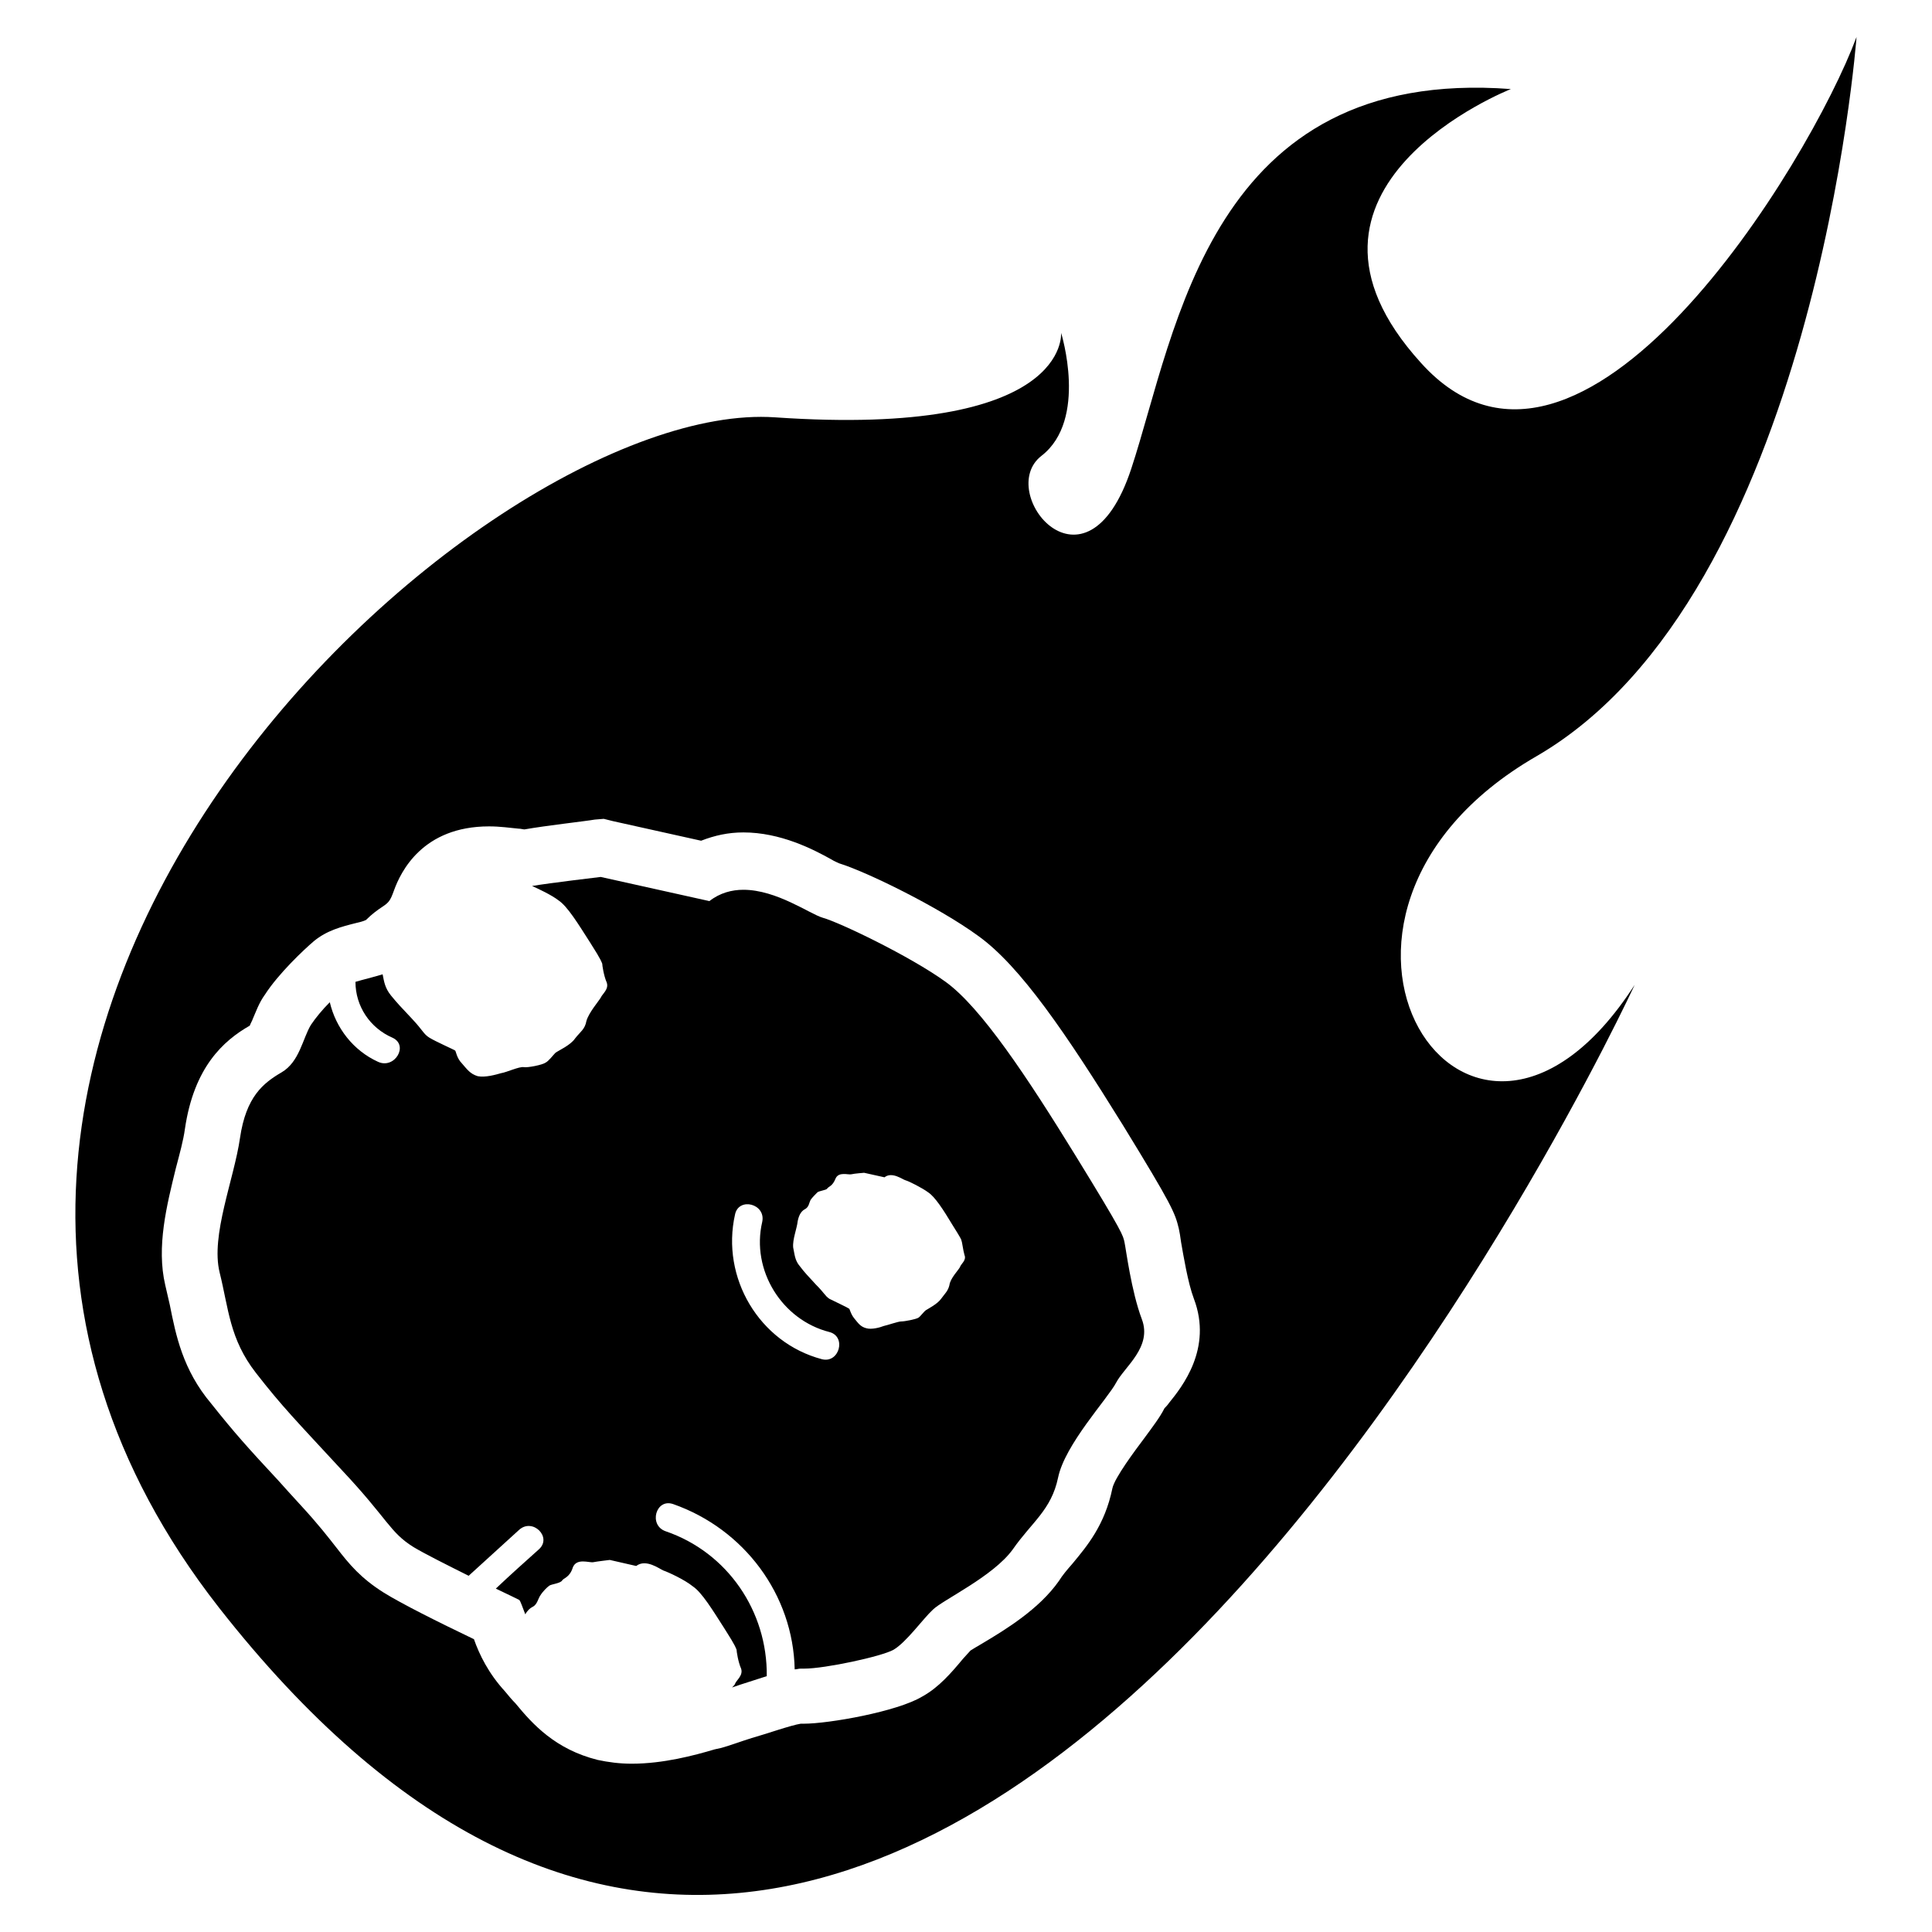 <?xml version="1.0" encoding="utf-8"?>
<!-- Svg Vector Icons : http://www.onlinewebfonts.com/icon -->
<!DOCTYPE svg PUBLIC "-//W3C//DTD SVG 1.1//EN" "http://www.w3.org/Graphics/SVG/1.1/DTD/svg11.dtd">
<svg version="1.1" xmlns="http://www.w3.org/2000/svg" xmlns:xlink="http://www.w3.org/1999/xlink" x="0px" y="0px" viewBox="0 0 256 256" enable-background="new 0 0 256 256" xml:space="preserve">
<g><g><g><g><path fill="#000000" d="M216.6,130.5c-22.1,34.3-49.9-9-13-30.3C240.5,78.8,246,4.9,246,4.9c-6.2,16.7-36.6,66.6-57.7,43.2c-21.2-23.3,11.9-36.3,11.9-36.3c-39.9-3-44.3,32.1-50.3,50.3c-6,18.2-18.1,3.1-11.9-1.7c6.2-4.8,2.6-16.3,2.6-16.3s1.3,13.9-37.9,11.2C63.6,52.6-30,137.5,29,213C123.2,333.2,216.6,130.5,216.6,130.5z M22.5,172.9c-0.2-0.9-0.4-1.7-0.6-2.6c-1.2-5.1,0.2-10.6,1.4-15.5c0.5-1.9,1-3.7,1.2-5.2c1.2-8.2,5.1-11.7,8.6-13.7c0.1-0.3,0.3-0.6,0.4-0.9c0.4-0.9,0.8-2.1,1.6-3.2c1.8-2.8,5.2-6,6.5-7.1c1.7-1.4,3.6-1.9,5.6-2.4c0.4-0.1,0.9-0.2,1.3-0.4c0.8-0.8,1.5-1.3,2.1-1.7c0.9-0.6,1.1-0.8,1.6-2.2c0.9-2.5,3.8-8.5,12.6-8.5c1.5,0,2.8,0.2,3.9,0.3c0.3,0,0.6,0.1,0.8,0.1c2.8-0.5,8.2-1.1,9.3-1.3l1.2-0.1l1.2,0.3l11.7,2.6c1.8-0.7,3.6-1.1,5.6-1.1c4.9,0,9.2,2.2,11.7,3.6c0.3,0.2,0.8,0.4,1,0.5c3.6,1.1,13.2,5.8,18.4,9.6c5.6,4,11.7,13,19.2,25.1c6.5,10.6,6.9,11.6,7.4,13.7c0.1,0.5,0.2,1,0.3,1.8c0.3,1.7,0.9,5.4,1.7,7.5c2.5,6.6-1.6,11.7-3.3,13.8c-0.2,0.3-0.5,0.6-0.6,0.7c-0.6,1.2-1.6,2.5-2.7,4c-1.2,1.6-3.9,5.2-4.2,6.6c-1,4.9-3.4,7.7-5.3,10c-0.7,0.8-1.3,1.5-1.8,2.3c-2.6,3.7-7,6.4-10.2,8.3c-0.5,0.3-1.2,0.7-1.5,0.9c-0.3,0.3-0.7,0.8-1,1.1c-1.5,1.8-3.2,3.8-5.4,5c-3.3,2-12.4,3.6-15.7,3.6c-0.2,0-0.3,0-0.4,0c-1.3,0.2-4.7,1.4-6.5,1.9c-1.6,0.5-2.9,1-4,1.3l-0.9,0.2c-2.7,0.8-6.8,1.9-11,1.9c-1.6,0-3.1-0.2-4.5-0.5c-5.6-1.4-8.6-4.7-10.9-7.5c-0.5-0.5-0.9-1-1.4-1.6c-2.2-2.4-3.4-4.9-4.1-6.9c-4.8-2.3-9.6-4.7-12-6.2c-3-1.9-4.5-3.7-6.2-5.9c-1.1-1.4-2.4-3.1-4.8-5.7c-1.1-1.2-2.1-2.3-2.9-3.2c-4-4.3-5.8-6.3-8.9-10.2C24.2,181.5,23.3,176.9,22.5,172.9z"/><path fill="#000000" d="M54.8,205c1.5,0.9,4.5,2.4,7.3,3.8c2.2-2,4.4-4,6.7-6.1c1.8-1.6,4.4,1,2.6,2.6c-1.9,1.7-3.8,3.4-5.7,5.2c1.7,0.8,2.9,1.4,3.1,1.5c0.2,0.2,0.4,0.9,0.8,1.9c0.3-0.5,0.6-0.8,1-1c0.6-0.3,0.7-1.1,1-1.5c0.3-0.5,0.9-1.1,1.2-1.3c0.3-0.2,1.5-0.3,1.7-0.7c0.2-0.3,1-0.4,1.4-1.7c0.5-1.3,2.2-0.6,2.7-0.7c0.5-0.1,2.2-0.3,2.2-0.3l3.5,0.8c1.3-1,3.1,0.4,3.6,0.6c0.6,0.2,2.8,1.2,3.9,2.1c1.2,0.8,2.6,3.1,4.2,5.6c1.6,2.5,1.5,2.6,1.6,2.8c0,0.2,0.2,1.6,0.6,2.5c0.3,0.9-0.6,1.5-0.8,2c0,0.1-0.2,0.3-0.4,0.5c1.4-0.5,3.1-1,4.6-1.5c0.1-8.6-5.2-16.4-13.4-19.2c-2.3-0.8-1.3-4.4,1-3.6c9.4,3.3,15.9,12,16.1,21.9c0.3,0,0.5-0.1,0.8-0.1c0.1,0,0.1,0,0.2,0c0.1,0,0.2,0,0.3,0c2.7,0,10.2-1.6,11.8-2.5c1.7-1,3.9-4.1,5.2-5.3c1.3-1.3,8-4.4,10.6-8c2.5-3.6,5.1-5.2,6-9.5c0.9-4.4,6.6-10.5,7.7-12.6c1.1-2.1,4.8-4.7,3.4-8.4s-2.1-9.3-2.3-10.2c-0.2-0.9-0.1-1.1-6.5-11.5c-6.4-10.4-12.5-19.6-17.2-23c-4.7-3.4-14.1-7.9-16.3-8.5c-1.7-0.5-6.1-3.7-10.5-3.7c-1.5,0-3.1,0.4-4.5,1.5l-14.4-3.2c0,0-6.8,0.8-9.1,1.2c0.9,0.4,2.6,1.2,3.5,1.9c1.2,0.8,2.6,3.1,4.2,5.6c1.6,2.5,1.5,2.6,1.6,2.8c0,0.2,0.2,1.6,0.6,2.5c0.3,0.9-0.6,1.5-0.8,2c-0.3,0.5-1.6,2-1.9,3.1c-0.2,1.1-0.8,1.4-1.5,2.3c-0.6,0.9-2.2,1.6-2.6,1.9c-0.3,0.3-0.9,1.1-1.3,1.3c-0.4,0.3-2.4,0.7-2.9,0.6c-0.6-0.1-2.3,0.7-3,0.8c-0.7,0.2-2.1,0.6-3.1,0.4c-1-0.3-1.4-0.9-2.1-1.7c-0.7-0.7-0.8-1.7-0.9-1.7c-0.1-0.1-2.6-1.2-3.4-1.7c-0.8-0.5-0.8-0.9-2.3-2.5c-1.5-1.6-1.9-2-2.8-3.1c-0.8-1-0.9-1.8-1.1-2.8c-1.3,0.4-2.6,0.7-3.6,1c0,3.2,1.9,6.1,4.9,7.4c2.2,1,0.3,4.2-1.9,3.2c-3.3-1.5-5.6-4.5-6.4-7.9c-1,1-1.9,2.1-2.5,3c-1.1,1.8-1.5,4.9-3.9,6.3c-2.4,1.4-4.7,3.2-5.5,8.7c-0.8,5.5-3.9,12.9-2.7,17.8c1.2,4.8,1.3,8.8,4.8,13.3s5.3,6.3,11.4,12.9C51.5,201.4,51.6,203,54.8,205z M105.7,161.8c0.2-1,0.6-1.4,1-1.6c0.5-0.3,0.5-0.8,0.7-1.2c0.2-0.3,0.7-0.8,0.9-1c0.2-0.2,1.2-0.3,1.3-0.5c0.2-0.3,0.7-0.3,1.1-1.3c0.4-1,1.7-0.5,2.1-0.6c0.4-0.1,1.7-0.2,1.7-0.2l2.7,0.6c1-0.8,2.4,0.3,2.8,0.4c0.4,0.1,2.2,1,3,1.6c0.9,0.6,2,2.3,3.2,4.3c1.2,1.9,1.2,2,1.2,2.1c0.1,0.2,0.2,1.2,0.4,1.9c0.3,0.7-0.5,1.2-0.6,1.6c-0.2,0.4-1.3,1.5-1.4,2.4c-0.2,0.8-0.6,1.1-1.1,1.8c-0.5,0.7-1.7,1.3-2,1.5c-0.3,0.2-0.7,0.8-1,1c-0.3,0.2-1.8,0.5-2.3,0.5c-0.4,0-1.8,0.5-2.3,0.6c-0.5,0.2-1.6,0.5-2.3,0.3c-0.8-0.2-1.1-0.7-1.6-1.3c-0.5-0.6-0.6-1.3-0.7-1.3c-0.1-0.1-2-1-2.6-1.3c-0.6-0.4-0.6-0.7-1.8-1.9c-1.1-1.2-1.5-1.6-2.1-2.4c-0.7-0.8-0.7-1.6-0.9-2.5C105,164.2,105.6,162.8,105.7,161.8z M97.4,160.9c0.5-2.3,4.1-1.4,3.6,1c-1.5,6.4,2.6,13,8.9,14.6c2.3,0.6,1.3,4.2-1,3.6C100.6,177.9,95.5,169.3,97.4,160.9z"/></g></g><g></g><g></g><g></g><g></g><g></g><g></g><g></g><g></g><g></g><g></g><g></g><g></g><g></g><g></g><g></g></g></g>
</svg>